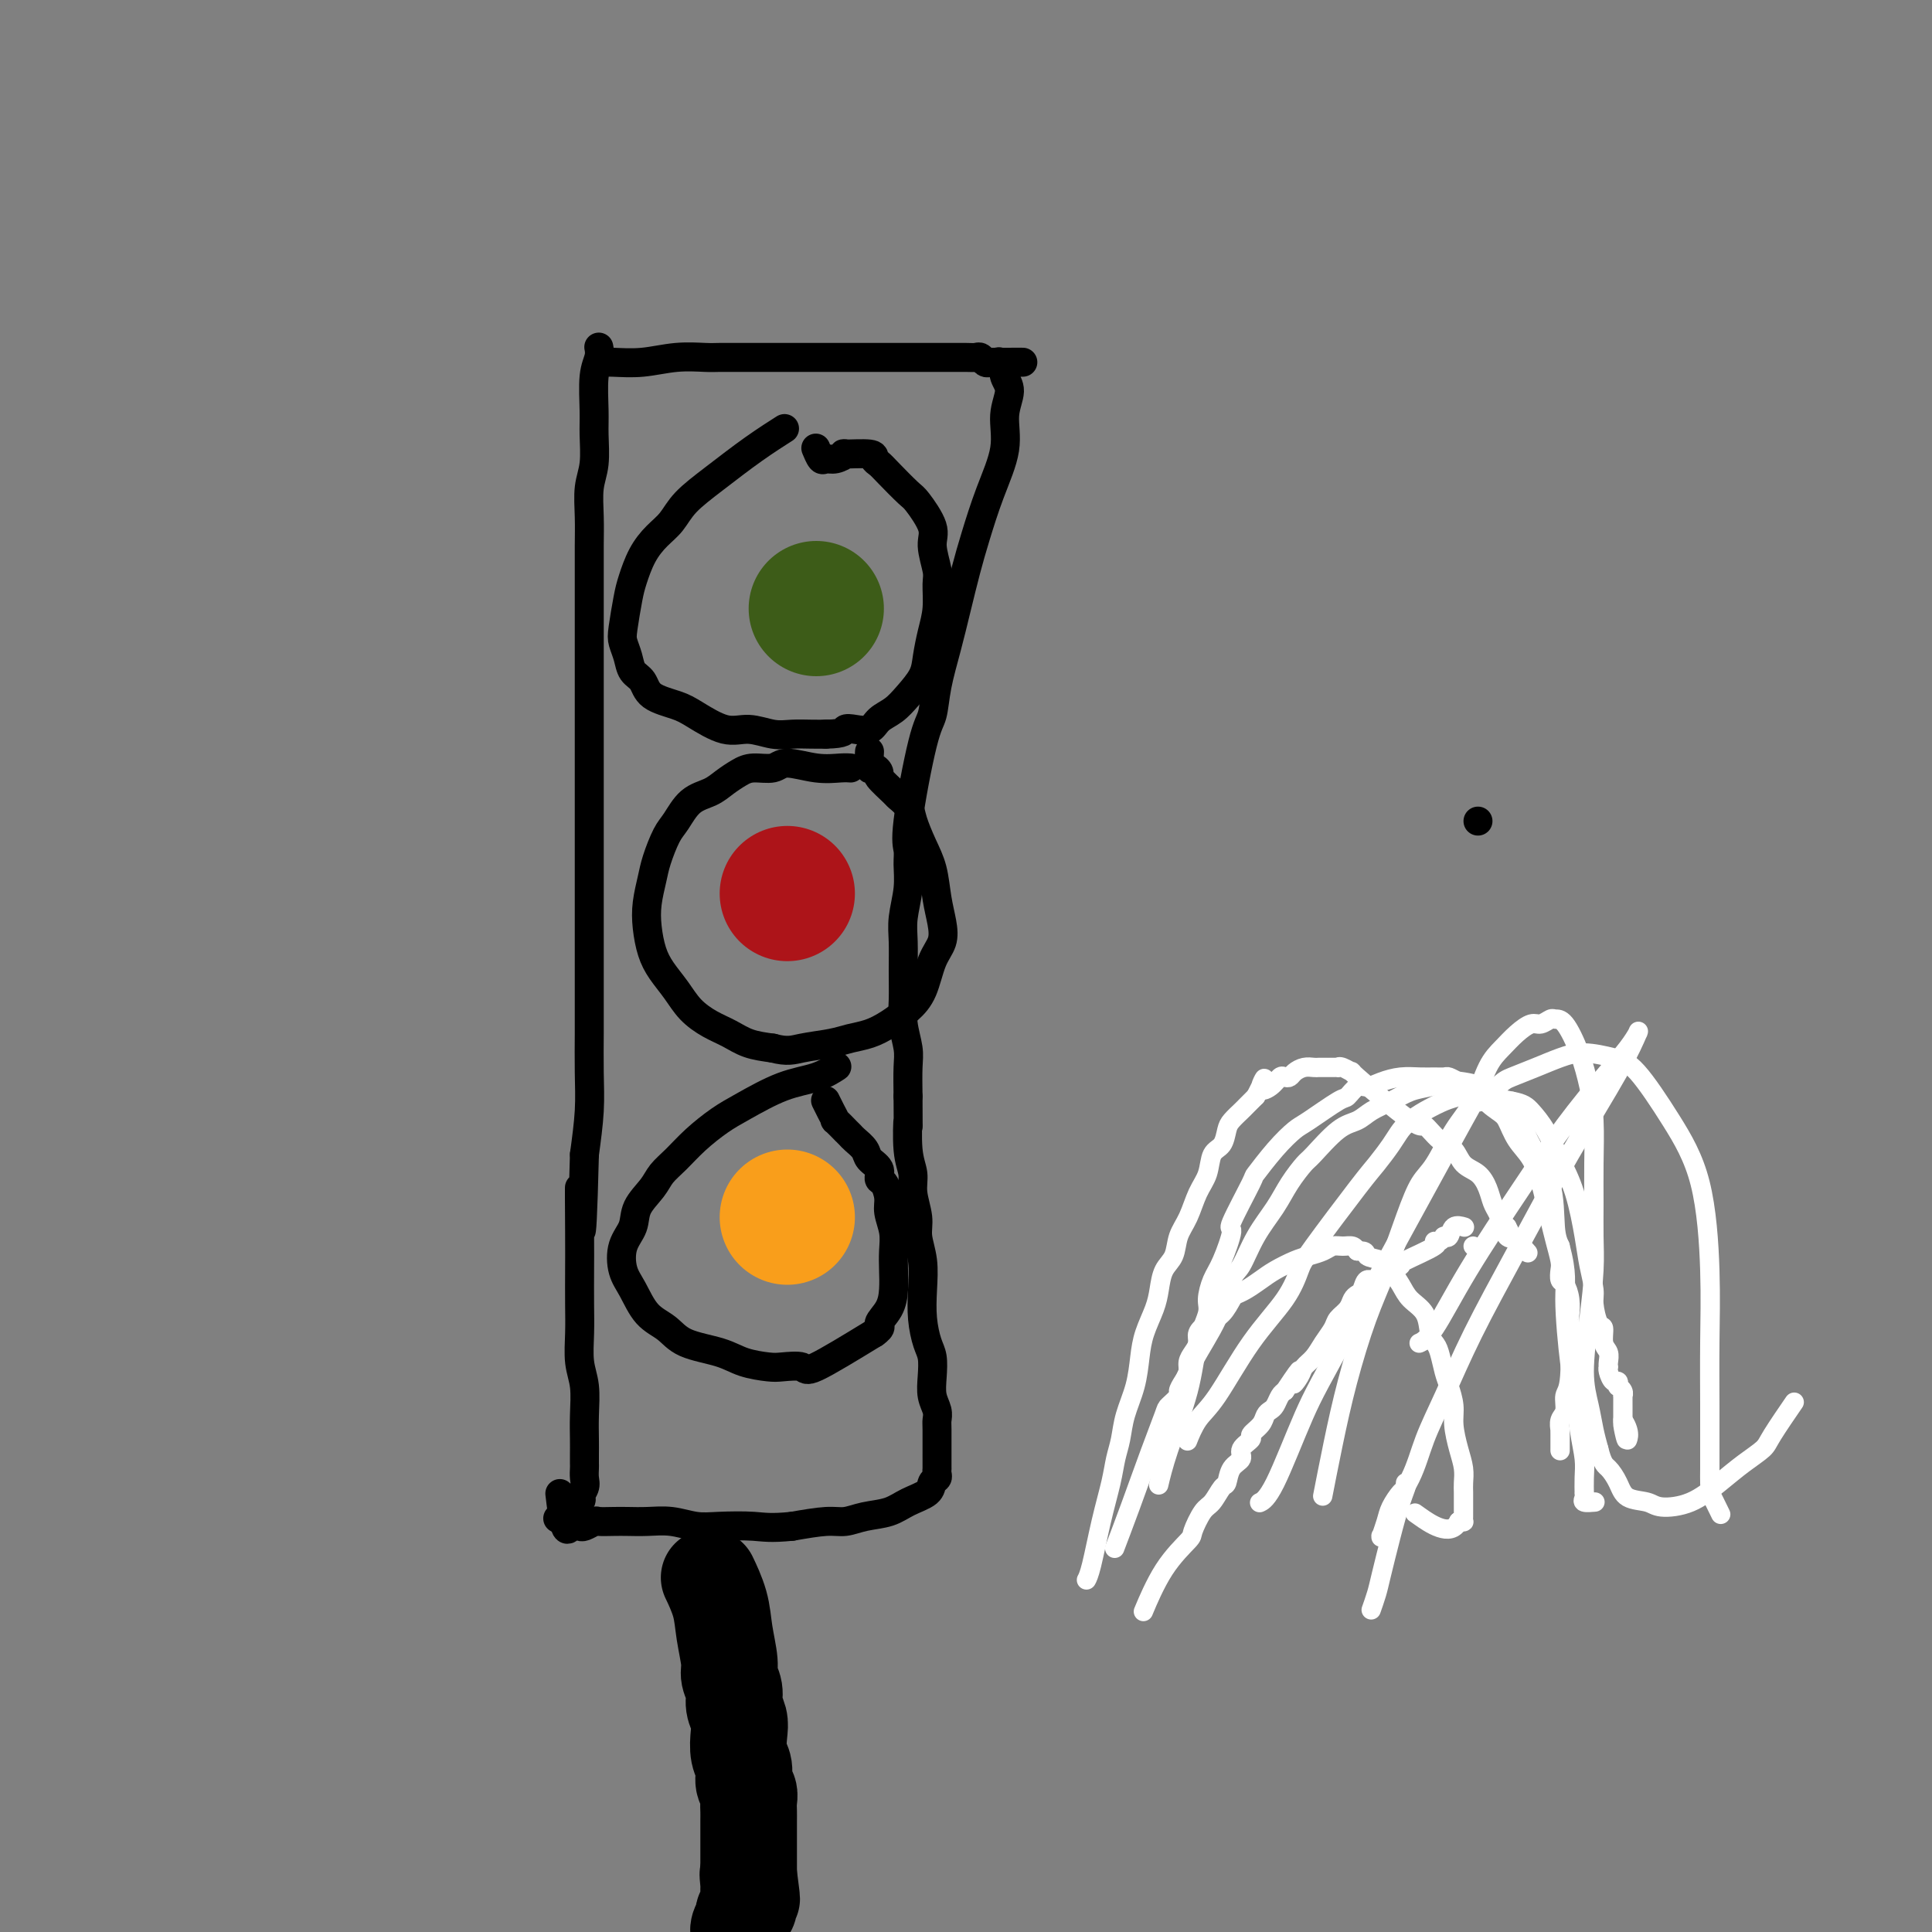 <svg viewBox='0 0 400 400' version='1.1' xmlns='http://www.w3.org/2000/svg' xmlns:xlink='http://www.w3.org/1999/xlink'><rect x="0" y="0" width="400" height="400" fill="#808080" stroke="none"/><g fill='none' stroke='#000000' stroke-width='6' stroke-linecap='round' stroke-linejoin='round'><path d='M306,170c0.000,0.000 0.000,0.000 0,0c0.000,0.000 0.000,0.000 0,0c0.000,0.000 0.000,0.000 0,0c-0.000,0.000 0.000,0.000 0,0c0.000,0.000 0.000,0.000 0,0'/><path d='M124,72c0.001,0.003 0.001,0.006 0,0c-0.001,-0.006 -0.004,-0.021 0,0c0.004,0.021 0.015,0.077 0,0c-0.015,-0.077 -0.057,-0.287 0,0c0.057,0.287 0.212,1.073 0,2c-0.212,0.927 -0.793,1.996 -1,4c-0.207,2.004 -0.041,4.943 0,7c0.041,2.057 -0.041,3.230 0,5c0.041,1.770 0.207,4.135 0,6c-0.207,1.865 -0.788,3.229 -1,5c-0.212,1.771 -0.057,3.948 0,6c0.057,2.052 0.015,3.980 0,6c-0.015,2.020 -0.004,4.131 0,7c0.004,2.869 0.001,6.496 0,9c-0.001,2.504 -0.000,3.885 0,6c0.000,2.115 0.000,4.964 0,7c-0.000,2.036 -0.000,3.260 0,5c0.000,1.740 0.000,3.998 0,6c-0.000,2.002 -0.000,3.749 0,6c0.000,2.251 0.000,5.008 0,7c-0.000,1.992 -0.000,3.220 0,5c0.000,1.780 0.000,4.112 0,6c-0.000,1.888 -0.000,3.330 0,5c0.000,1.670 0.000,3.566 0,6c-0.000,2.434 -0.000,5.404 0,8c0.000,2.596 0.001,4.816 0,7c-0.001,2.184 -0.003,4.331 0,6c0.003,1.669 0.011,2.860 0,5c-0.011,2.140 -0.041,5.230 0,8c0.041,2.770 0.155,5.220 0,8c-0.155,2.780 -0.577,5.890 -1,9'/><path d='M121,239c-0.691,27.266 -0.917,11.933 -1,8c-0.083,-3.933 -0.023,3.536 0,8c0.023,4.464 0.010,5.924 0,8c-0.010,2.076 -0.017,4.767 0,7c0.017,2.233 0.057,4.008 0,6c-0.057,1.992 -0.211,4.200 0,6c0.211,1.800 0.789,3.193 1,5c0.211,1.807 0.057,4.027 0,6c-0.057,1.973 -0.016,3.697 0,5c0.016,1.303 0.005,2.183 0,3c-0.005,0.817 -0.006,1.571 0,2c0.006,0.429 0.020,0.532 0,1c-0.020,0.468 -0.073,1.299 0,2c0.073,0.701 0.271,1.271 0,2c-0.271,0.729 -1.011,1.618 -1,2c0.011,0.382 0.772,0.257 0,1c-0.772,0.743 -3.078,2.355 -4,3c-0.922,0.645 -0.461,0.322 0,0'/><path d='M124,75c0.004,-0.000 0.008,-0.000 0,0c-0.008,0.000 -0.027,0.001 0,0c0.027,-0.001 0.101,-0.004 0,0c-0.101,0.004 -0.378,0.015 0,0c0.378,-0.015 1.412,-0.057 3,0c1.588,0.057 3.730,0.211 6,0c2.270,-0.211 4.669,-0.789 7,-1c2.331,-0.211 4.595,-0.057 6,0c1.405,0.057 1.953,0.015 3,0c1.047,-0.015 2.593,-0.004 4,0c1.407,0.004 2.673,0.001 4,0c1.327,-0.001 2.714,-0.000 4,0c1.286,0.000 2.470,0.000 4,0c1.530,-0.000 3.405,-0.000 5,0c1.595,0.000 2.911,0.000 4,0c1.089,-0.000 1.953,-0.000 3,0c1.047,0.000 2.277,0.000 3,0c0.723,-0.000 0.938,-0.000 2,0c1.062,0.000 2.970,0.000 4,0c1.030,-0.000 1.183,-0.000 2,0c0.817,0.000 2.297,0.000 3,0c0.703,-0.000 0.629,-0.000 1,0c0.371,0.000 1.188,0.000 2,0c0.812,-0.000 1.618,-0.001 2,0c0.382,0.001 0.340,0.004 1,0c0.660,-0.004 2.022,-0.015 3,0c0.978,0.015 1.571,0.056 2,0c0.429,-0.056 0.692,-0.207 1,0c0.308,0.207 0.659,0.774 1,1c0.341,0.226 0.670,0.113 1,0'/><path d='M205,75c12.769,-0.005 4.192,-0.017 1,0c-3.192,0.017 -1.000,0.063 0,0c1.000,-0.063 0.809,-0.233 1,0c0.191,0.233 0.765,0.871 1,1c0.235,0.129 0.132,-0.251 0,0c-0.132,0.251 -0.293,1.133 0,2c0.293,0.867 1.039,1.717 1,3c-0.039,1.283 -0.864,2.997 -1,5c-0.136,2.003 0.416,4.294 0,7c-0.416,2.706 -1.802,5.827 -3,9c-1.198,3.173 -2.209,6.398 -3,9c-0.791,2.602 -1.363,4.581 -2,7c-0.637,2.419 -1.338,5.279 -2,8c-0.662,2.721 -1.285,5.302 -2,8c-0.715,2.698 -1.522,5.513 -2,8c-0.478,2.487 -0.626,4.646 -1,6c-0.374,1.354 -0.975,1.904 -2,6c-1.025,4.096 -2.475,11.740 -3,16c-0.525,4.260 -0.127,5.138 0,6c0.127,0.862 -0.019,1.709 0,3c0.019,1.291 0.201,3.026 0,5c-0.201,1.974 -0.787,4.186 -1,6c-0.213,1.814 -0.053,3.230 0,5c0.053,1.770 0.000,3.892 0,6c-0.000,2.108 0.052,4.200 0,6c-0.052,1.800 -0.210,3.307 0,5c0.210,1.693 0.787,3.571 1,5c0.213,1.429 0.061,2.408 0,4c-0.061,1.592 -0.030,3.796 0,6'/><path d='M188,227c0.018,9.655 0.061,5.293 0,5c-0.061,-0.293 -0.228,3.484 0,6c0.228,2.516 0.849,3.770 1,5c0.151,1.230 -0.170,2.435 0,4c0.170,1.565 0.829,3.492 1,5c0.171,1.508 -0.148,2.599 0,4c0.148,1.401 0.761,3.112 1,5c0.239,1.888 0.103,3.954 0,6c-0.103,2.046 -0.172,4.074 0,6c0.172,1.926 0.586,3.751 1,5c0.414,1.249 0.829,1.921 1,3c0.171,1.079 0.098,2.565 0,4c-0.098,1.435 -0.223,2.820 0,4c0.223,1.180 0.792,2.157 1,3c0.208,0.843 0.056,1.554 0,2c-0.056,0.446 -0.015,0.626 0,2c0.015,1.374 0.004,3.940 0,5c-0.004,1.060 -0.000,0.613 0,1c0.000,0.387 -0.004,1.608 0,2c0.004,0.392 0.015,-0.047 0,0c-0.015,0.047 -0.055,0.579 0,1c0.055,0.421 0.204,0.733 0,1c-0.204,0.267 -0.760,0.491 -1,1c-0.240,0.509 -0.164,1.303 -1,2c-0.836,0.697 -2.584,1.296 -4,2c-1.416,0.704 -2.501,1.512 -4,2c-1.499,0.488 -3.412,0.657 -5,1c-1.588,0.343 -2.851,0.862 -4,1c-1.149,0.138 -2.186,-0.103 -4,0c-1.814,0.103 -4.407,0.552 -7,1'/><path d='M164,316c-4.545,0.468 -5.909,0.140 -8,0c-2.091,-0.140 -4.909,-0.090 -7,0c-2.091,0.090 -3.455,0.220 -5,0c-1.545,-0.220 -3.272,-0.791 -5,-1c-1.728,-0.209 -3.456,-0.057 -5,0c-1.544,0.057 -2.904,0.019 -4,0c-1.096,-0.019 -1.929,-0.019 -3,0c-1.071,0.019 -2.381,0.058 -3,0c-0.619,-0.058 -0.548,-0.211 -1,0c-0.452,0.211 -1.427,0.787 -2,1c-0.573,0.213 -0.745,0.063 -1,0c-0.255,-0.063 -0.594,-0.039 -1,0c-0.406,0.039 -0.880,0.093 -1,0c-0.120,-0.093 0.112,-0.334 0,0c-0.112,0.334 -0.569,1.244 -1,0c-0.431,-1.244 -0.838,-4.641 -1,-6c-0.162,-1.359 -0.081,-0.679 0,0'/><path d='M162,89c-0.000,0.000 -0.000,0.000 0,0c0.000,-0.000 0.000,-0.000 0,0c-0.000,0.000 -0.001,0.001 0,0c0.001,-0.001 0.005,-0.003 0,0c-0.005,0.003 -0.017,0.011 0,0c0.017,-0.011 0.064,-0.041 0,0c-0.064,0.041 -0.240,0.152 0,0c0.240,-0.152 0.896,-0.568 0,0c-0.896,0.568 -3.345,2.118 -6,4c-2.655,1.882 -5.516,4.094 -8,6c-2.484,1.906 -4.592,3.504 -6,5c-1.408,1.496 -2.117,2.890 -3,4c-0.883,1.110 -1.939,1.936 -3,3c-1.061,1.064 -2.128,2.367 -3,4c-0.872,1.633 -1.551,3.595 -2,5c-0.449,1.405 -0.668,2.253 -1,4c-0.332,1.747 -0.776,4.392 -1,6c-0.224,1.608 -0.229,2.178 0,3c0.229,0.822 0.690,1.897 1,3c0.310,1.103 0.468,2.233 1,3c0.532,0.767 1.440,1.170 2,2c0.560,0.830 0.774,2.088 2,3c1.226,0.912 3.465,1.478 5,2c1.535,0.522 2.367,1.002 4,2c1.633,0.998 4.068,2.516 6,3c1.932,0.484 3.360,-0.067 5,0c1.640,0.067 3.491,0.750 5,1c1.509,0.250 2.675,0.067 4,0c1.325,-0.067 2.807,-0.019 4,0c1.193,0.019 2.096,0.010 3,0'/><path d='M171,152c4.076,-0.065 3.767,-0.727 4,-1c0.233,-0.273 1.010,-0.158 2,0c0.990,0.158 2.195,0.360 3,0c0.805,-0.360 1.210,-1.281 2,-2c0.790,-0.719 1.966,-1.237 3,-2c1.034,-0.763 1.927,-1.770 3,-3c1.073,-1.230 2.326,-2.683 3,-4c0.674,-1.317 0.770,-2.500 1,-4c0.230,-1.500 0.593,-3.318 1,-5c0.407,-1.682 0.858,-3.228 1,-5c0.142,-1.772 -0.025,-3.771 0,-5c0.025,-1.229 0.241,-1.689 0,-3c-0.241,-1.311 -0.940,-3.475 -1,-5c-0.060,-1.525 0.517,-2.412 0,-4c-0.517,-1.588 -2.129,-3.878 -3,-5c-0.871,-1.122 -1.003,-1.075 -2,-2c-0.997,-0.925 -2.861,-2.822 -4,-4c-1.139,-1.178 -1.554,-1.637 -2,-2c-0.446,-0.363 -0.924,-0.629 -1,-1c-0.076,-0.371 0.250,-0.846 -1,-1c-1.250,-0.154 -4.075,0.013 -5,0c-0.925,-0.013 0.050,-0.207 0,0c-0.050,0.207 -1.124,0.815 -2,1c-0.876,0.185 -1.554,-0.054 -2,0c-0.446,0.054 -0.658,0.399 -1,0c-0.342,-0.399 -0.812,-1.543 -1,-2c-0.188,-0.457 -0.094,-0.229 0,0'/><path d='M176,159c0.000,0.000 0.000,0.000 0,0c-0.000,-0.000 -0.000,-0.000 0,0c0.000,0.000 0.000,0.000 0,0c-0.000,-0.000 -0.000,-0.000 0,0c0.000,0.000 0.001,0.000 0,0c-0.001,-0.000 -0.004,-0.000 0,0c0.004,0.000 0.016,0.001 0,0c-0.016,-0.001 -0.059,-0.005 0,0c0.059,0.005 0.222,0.019 0,0c-0.222,-0.019 -0.829,-0.072 -2,0c-1.171,0.072 -2.907,0.270 -5,0c-2.093,-0.270 -4.542,-1.009 -6,-1c-1.458,0.009 -1.926,0.765 -3,1c-1.074,0.235 -2.756,-0.052 -4,0c-1.244,0.052 -2.052,0.444 -3,1c-0.948,0.556 -2.035,1.277 -3,2c-0.965,0.723 -1.806,1.450 -3,2c-1.194,0.550 -2.739,0.925 -4,2c-1.261,1.075 -2.236,2.849 -3,4c-0.764,1.151 -1.316,1.678 -2,3c-0.684,1.322 -1.501,3.438 -2,5c-0.499,1.562 -0.678,2.570 -1,4c-0.322,1.430 -0.785,3.281 -1,5c-0.215,1.719 -0.183,3.307 0,5c0.183,1.693 0.516,3.493 1,5c0.484,1.507 1.119,2.721 2,4c0.881,1.279 2.009,2.622 3,4c0.991,1.378 1.846,2.789 3,4c1.154,1.211 2.608,2.222 4,3c1.392,0.778 2.721,1.325 4,2c1.279,0.675 2.508,1.479 4,2c1.492,0.521 3.246,0.761 5,1'/><path d='M160,217c3.057,0.821 4.200,0.372 6,0c1.800,-0.372 4.256,-0.669 6,-1c1.744,-0.331 2.775,-0.697 4,-1c1.225,-0.303 2.646,-0.542 4,-1c1.354,-0.458 2.643,-1.136 4,-2c1.357,-0.864 2.781,-1.913 4,-3c1.219,-1.087 2.232,-2.210 3,-4c0.768,-1.790 1.289,-4.246 2,-6c0.711,-1.754 1.610,-2.806 2,-4c0.390,-1.194 0.269,-2.529 0,-4c-0.269,-1.471 -0.687,-3.079 -1,-5c-0.313,-1.921 -0.522,-4.154 -1,-6c-0.478,-1.846 -1.225,-3.305 -2,-5c-0.775,-1.695 -1.578,-3.628 -2,-5c-0.422,-1.372 -0.462,-2.184 -1,-3c-0.538,-0.816 -1.572,-1.635 -2,-2c-0.428,-0.365 -0.248,-0.277 -1,-1c-0.752,-0.723 -2.436,-2.257 -3,-3c-0.564,-0.743 -0.007,-0.693 0,-1c0.007,-0.307 -0.534,-0.969 -1,-1c-0.466,-0.031 -0.856,0.569 -1,0c-0.144,-0.569 -0.041,-2.305 0,-3c0.041,-0.695 0.021,-0.347 0,0'/><path d='M173,221c-0.000,0.000 -0.000,0.000 0,0c0.000,-0.000 0.000,-0.000 0,0c-0.000,0.000 -0.001,0.000 0,0c0.001,-0.000 0.003,-0.002 0,0c-0.003,0.002 -0.011,0.007 0,0c0.011,-0.007 0.040,-0.026 0,0c-0.040,0.026 -0.149,0.097 0,0c0.149,-0.097 0.554,-0.361 0,0c-0.554,0.361 -2.069,1.348 -4,2c-1.931,0.652 -4.277,0.968 -7,2c-2.723,1.032 -5.822,2.779 -8,4c-2.178,1.221 -3.436,1.915 -5,3c-1.564,1.085 -3.435,2.562 -5,4c-1.565,1.438 -2.824,2.839 -4,4c-1.176,1.161 -2.270,2.084 -3,3c-0.730,0.916 -1.097,1.827 -2,3c-0.903,1.173 -2.342,2.608 -3,4c-0.658,1.392 -0.536,2.739 -1,4c-0.464,1.261 -1.513,2.434 -2,4c-0.487,1.566 -0.412,3.526 0,5c0.412,1.474 1.163,2.464 2,4c0.837,1.536 1.762,3.620 3,5c1.238,1.380 2.790,2.058 4,3c1.210,0.942 2.079,2.148 4,3c1.921,0.852 4.893,1.351 7,2c2.107,0.649 3.348,1.447 5,2c1.652,0.553 3.716,0.861 5,1c1.284,0.139 1.787,0.109 3,0c1.213,-0.109 3.134,-0.299 4,0c0.866,0.299 0.676,1.085 3,0c2.324,-1.085 7.162,-4.043 12,-7'/><path d='M181,276c1.978,-1.405 0.922,-1.418 1,-2c0.078,-0.582 1.290,-1.733 2,-3c0.710,-1.267 0.918,-2.650 1,-4c0.082,-1.350 0.037,-2.668 0,-4c-0.037,-1.332 -0.065,-2.679 0,-4c0.065,-1.321 0.223,-2.615 0,-4c-0.223,-1.385 -0.828,-2.860 -1,-4c-0.172,-1.140 0.091,-1.943 0,-3c-0.091,-1.057 -0.534,-2.366 -1,-3c-0.466,-0.634 -0.955,-0.593 -1,-1c-0.045,-0.407 0.353,-1.260 0,-2c-0.353,-0.740 -1.458,-1.365 -2,-2c-0.542,-0.635 -0.521,-1.278 -1,-2c-0.479,-0.722 -1.456,-1.522 -2,-2c-0.544,-0.478 -0.653,-0.634 -1,-1c-0.347,-0.366 -0.933,-0.941 -1,-1c-0.067,-0.059 0.385,0.397 0,0c-0.385,-0.397 -1.606,-1.648 -2,-2c-0.394,-0.352 0.039,0.194 0,0c-0.039,-0.194 -0.549,-1.129 -1,-2c-0.451,-0.871 -0.843,-1.677 -1,-2c-0.157,-0.323 -0.078,-0.161 0,0'/></g>
<g fill='none' stroke='#AD1419' stroke-width='6' stroke-linecap='round' stroke-linejoin='round'><path d='M165,186c0.000,0.000 0.000,0.000 0,0c0.000,0.000 0.000,0.000 0,0c0.000,0.000 0.000,0.000 0,0c0.000,0.000 0.000,0.000 0,0'/><path d='M167,186c0.000,0.000 0.000,0.000 0,0c0.000,0.000 0.000,0.000 0,0c0.000,0.000 0.000,0.000 0,0c0.000,0.000 0.000,0.000 0,0c0.000,0.000 0.000,0.000 0,0c0.000,0.000 0.000,0.000 0,0c0.000,0.000 0.000,0.000 0,0c0.000,0.000 0.000,0.000 0,0c0.000,0.000 0.000,0.000 0,0c0.000,0.000 -0.000,0.000 0,0c0.000,0.000 0.000,0.000 0,0c0.000,0.000 0.000,0.000 0,0c0.000,0.000 0.000,0.000 0,0c0.000,-0.000 0.000,-0.000 0,0c0.000,0.000 -0.000,0.000 0,0c0.000,0.000 -0.000,0.000 0,0c0.000,0.000 -0.000,0.000 0,0c0.000,0.000 -0.000,0.000 0,0c0.000,0.000 -0.000,0.000 0,0c0.000,0.000 -0.000,0.000 0,0c0.000,0.000 -0.000,0.000 0,0c0.000,0.000 -0.000,0.000 0,0c0.000,0.000 -0.000,0.000 0,0c0.000,0.000 -0.000,0.000 0,0c0.000,0.000 0.000,0.000 0,0'/></g>
<g fill='none' stroke='#AD1419' stroke-width='28' stroke-linecap='round' stroke-linejoin='round'><path d='M163,185c0.000,0.000 0.000,0.000 0,0c0.000,0.000 0.000,0.000 0,0c0.000,-0.000 0.000,0.000 0,0c0.000,0.000 0.000,0.000 0,0c0.000,0.000 0.000,0.000 0,0'/></g>
<g fill='none' stroke='#3D5C18' stroke-width='28' stroke-linecap='round' stroke-linejoin='round'><path d='M169,126c0.000,0.000 0.000,0.000 0,0c0.000,0.000 0.000,0.000 0,0c0.000,0.000 0.000,0.000 0,0c0.000,0.000 0.000,0.000 0,0c0.000,-0.000 0.000,0.000 0,0'/></g>
<g fill='none' stroke='#F99E1B' stroke-width='28' stroke-linecap='round' stroke-linejoin='round'><path d='M163,252c0.000,0.000 0.000,0.000 0,0c0.000,0.000 0.000,0.000 0,0c0.000,0.000 0.000,0.000 0,0c0.000,0.000 0.000,0.000 0,0c0.000,-0.000 0.000,0.000 0,0'/></g>
<g fill='none' stroke='#000000' stroke-width='20' stroke-linecap='round' stroke-linejoin='round'><path d='M147,327c-0.000,-0.000 -0.000,-0.000 0,0c0.000,0.000 0.000,0.000 0,0c-0.000,-0.000 -0.000,-0.000 0,0c0.000,0.000 0.001,0.001 0,0c-0.001,-0.001 -0.002,-0.004 0,0c0.002,0.004 0.007,0.015 0,0c-0.007,-0.015 -0.027,-0.057 0,0c0.027,0.057 0.102,0.214 0,0c-0.102,-0.214 -0.382,-0.798 0,0c0.382,0.798 1.427,2.979 2,5c0.573,2.021 0.674,3.881 1,6c0.326,2.119 0.876,4.496 1,6c0.124,1.504 -0.177,2.134 0,3c0.177,0.866 0.831,1.968 1,3c0.169,1.032 -0.147,1.994 0,3c0.147,1.006 0.756,2.055 1,3c0.244,0.945 0.122,1.786 0,3c-0.122,1.214 -0.243,2.800 0,4c0.243,1.200 0.850,2.012 1,3c0.150,0.988 -0.156,2.152 0,3c0.156,0.848 0.774,1.381 1,2c0.226,0.619 0.061,1.324 0,2c-0.061,0.676 -0.016,1.321 0,2c0.016,0.679 0.004,1.390 0,2c-0.004,0.610 -0.001,1.119 0,2c0.001,0.881 0.000,2.134 0,3c-0.000,0.866 -0.000,1.346 0,2c0.000,0.654 0.000,1.484 0,2c-0.000,0.516 -0.000,0.719 0,1c0.000,0.281 0.000,0.641 0,1'/><path d='M155,388c1.238,9.615 0.331,3.153 0,1c-0.331,-2.153 -0.088,0.004 0,1c0.088,0.996 0.019,0.830 0,1c-0.019,0.170 0.010,0.675 0,1c-0.010,0.325 -0.059,0.471 0,1c0.059,0.529 0.226,1.440 0,2c-0.226,0.560 -0.845,0.770 -1,1c-0.155,0.230 0.155,0.481 0,1c-0.155,0.519 -0.774,1.305 -1,2c-0.226,0.695 -0.061,1.300 0,2c0.061,0.700 0.016,1.494 0,2c-0.016,0.506 -0.003,0.725 0,1c0.003,0.275 -0.003,0.607 0,1c0.003,0.393 0.015,0.847 0,1c-0.015,0.153 -0.055,0.005 0,0c0.055,-0.005 0.207,0.132 0,1c-0.207,0.868 -0.773,2.466 -1,3c-0.227,0.534 -0.113,0.002 0,0c0.113,-0.002 0.226,0.525 0,1c-0.226,0.475 -0.793,0.897 -1,1c-0.207,0.103 -0.056,-0.113 0,0c0.056,0.113 0.015,0.555 0,1c-0.015,0.445 -0.004,0.894 0,1c0.004,0.106 0.001,-0.129 0,0c-0.001,0.129 -0.000,0.622 0,1c0.000,0.378 0.000,0.640 0,1c-0.000,0.360 -0.000,0.817 0,1c0.000,0.183 0.000,0.091 0,0'/><path d='M151,417c-0.619,4.636 -0.166,1.727 0,1c0.166,-0.727 0.045,0.727 0,1c-0.045,0.273 -0.013,-0.636 0,-1c0.013,-0.364 0.006,-0.182 0,0'/></g>
<g fill='none' stroke='#FFFFFF' stroke-width='4' stroke-linecap='round' stroke-linejoin='round'><path d='M237,333c-0.000,0.000 -0.000,0.000 0,0c0.000,-0.000 0.000,-0.000 0,0c-0.000,0.000 -0.000,0.000 0,0c0.000,-0.000 0.000,-0.000 0,0c-0.000,0.000 -0.000,0.000 0,0c0.000,-0.000 0.000,-0.000 0,0c-0.000,0.000 -0.000,0.001 0,0c0.000,-0.001 0.001,-0.002 0,0c-0.001,0.002 -0.003,0.007 0,0c0.003,-0.007 0.011,-0.026 0,0c-0.011,0.026 -0.041,0.098 0,0c0.041,-0.098 0.153,-0.366 0,0c-0.153,0.366 -0.571,1.366 0,0c0.571,-1.366 2.131,-5.099 4,-8c1.869,-2.901 4.049,-4.970 5,-6c0.951,-1.030 0.675,-1.019 1,-2c0.325,-0.981 1.252,-2.952 2,-4c0.748,-1.048 1.319,-1.173 2,-2c0.681,-0.827 1.473,-2.357 2,-3c0.527,-0.643 0.790,-0.400 1,-1c0.210,-0.600 0.366,-2.044 1,-3c0.634,-0.956 1.746,-1.425 2,-2c0.254,-0.575 -0.349,-1.257 0,-2c0.349,-0.743 1.652,-1.547 2,-2c0.348,-0.453 -0.258,-0.554 0,-1c0.258,-0.446 1.378,-1.236 2,-2c0.622,-0.764 0.744,-1.500 1,-2c0.256,-0.500 0.646,-0.763 1,-1c0.354,-0.237 0.672,-0.448 1,-1c0.328,-0.552 0.665,-1.443 1,-2c0.335,-0.557 0.667,-0.778 1,-1'/><path d='M266,288c4.888,-7.380 2.608,-3.331 2,-2c-0.608,1.331 0.457,-0.056 1,-1c0.543,-0.944 0.564,-1.446 1,-2c0.436,-0.554 1.286,-1.159 2,-2c0.714,-0.841 1.290,-1.917 2,-3c0.710,-1.083 1.552,-2.174 2,-3c0.448,-0.826 0.501,-1.386 1,-2c0.499,-0.614 1.442,-1.283 2,-2c0.558,-0.717 0.729,-1.482 1,-2c0.271,-0.518 0.640,-0.788 1,-1c0.360,-0.212 0.711,-0.368 1,-1c0.289,-0.632 0.516,-1.742 1,-2c0.484,-0.258 1.223,0.336 2,0c0.777,-0.336 1.590,-1.603 2,-2c0.410,-0.397 0.417,0.075 1,0c0.583,-0.075 1.742,-0.699 2,-1c0.258,-0.301 -0.386,-0.281 1,-1c1.386,-0.719 4.802,-2.179 6,-3c1.198,-0.821 0.176,-1.005 0,-1c-0.176,0.005 0.492,0.200 1,0c0.508,-0.200 0.856,-0.793 1,-1c0.144,-0.207 0.085,-0.027 0,0c-0.085,0.027 -0.194,-0.098 0,0c0.194,0.098 0.691,0.418 1,0c0.309,-0.418 0.429,-1.574 1,-2c0.571,-0.426 1.592,-0.122 2,0c0.408,0.122 0.204,0.061 0,0'/><path d='M305,258c0.000,0.000 0.000,0.000 0,0c0.000,0.000 0.000,0.000 0,0'/><path d='M225,327c0.001,-0.002 0.003,-0.005 0,0c-0.003,0.005 -0.009,0.017 0,0c0.009,-0.017 0.034,-0.061 0,0c-0.034,0.061 -0.125,0.229 0,0c0.125,-0.229 0.468,-0.853 1,-3c0.532,-2.147 1.255,-5.815 2,-9c0.745,-3.185 1.513,-5.887 2,-8c0.487,-2.113 0.694,-3.639 1,-5c0.306,-1.361 0.711,-2.558 1,-4c0.289,-1.442 0.462,-3.131 1,-5c0.538,-1.869 1.440,-3.920 2,-6c0.560,-2.080 0.779,-4.188 1,-6c0.221,-1.812 0.444,-3.327 1,-5c0.556,-1.673 1.443,-3.504 2,-5c0.557,-1.496 0.782,-2.657 1,-4c0.218,-1.343 0.428,-2.869 1,-4c0.572,-1.131 1.505,-1.866 2,-3c0.495,-1.134 0.551,-2.668 1,-4c0.449,-1.332 1.290,-2.463 2,-4c0.710,-1.537 1.290,-3.479 2,-5c0.710,-1.521 1.551,-2.620 2,-4c0.449,-1.380 0.505,-3.042 1,-4c0.495,-0.958 1.428,-1.212 2,-2c0.572,-0.788 0.784,-2.110 1,-3c0.216,-0.890 0.435,-1.348 1,-2c0.565,-0.652 1.475,-1.498 2,-2c0.525,-0.502 0.667,-0.660 1,-1c0.333,-0.340 0.859,-0.861 1,-1c0.141,-0.139 -0.103,0.103 0,0c0.103,-0.103 0.551,-0.552 1,-1'/><path d='M260,227c3.074,-6.055 1.258,-3.191 1,-2c-0.258,1.191 1.044,0.709 2,0c0.956,-0.709 1.568,-1.644 2,-2c0.432,-0.356 0.683,-0.134 1,0c0.317,0.134 0.701,0.179 1,0c0.299,-0.179 0.514,-0.584 1,-1c0.486,-0.416 1.245,-0.844 2,-1c0.755,-0.156 1.508,-0.042 2,0c0.492,0.042 0.723,0.011 1,0c0.277,-0.011 0.600,-0.003 1,0c0.400,0.003 0.877,0.001 1,0c0.123,-0.001 -0.109,-0.002 0,0c0.109,0.002 0.560,0.006 1,0c0.440,-0.006 0.868,-0.021 1,0c0.132,0.021 -0.031,0.078 0,0c0.031,-0.078 0.255,-0.290 1,0c0.745,0.290 2.012,1.083 2,1c-0.012,-0.083 -1.303,-1.040 1,1c2.303,2.040 8.202,7.078 11,9c2.798,1.922 2.497,0.727 3,1c0.503,0.273 1.812,2.015 3,3c1.188,0.985 2.255,1.212 3,2c0.745,0.788 1.169,2.136 2,3c0.831,0.864 2.068,1.243 3,2c0.932,0.757 1.559,1.891 2,3c0.441,1.109 0.695,2.194 1,3c0.305,0.806 0.659,1.332 1,2c0.341,0.668 0.669,1.476 1,2c0.331,0.524 0.666,0.762 1,1'/><path d='M312,254c1.689,2.976 0.411,2.416 0,2c-0.411,-0.416 0.043,-0.689 1,0c0.957,0.689 2.416,2.340 3,3c0.584,0.660 0.292,0.330 0,0'/><path d='M240,307c0.002,-0.010 0.004,-0.019 0,0c-0.004,0.019 -0.016,0.067 0,0c0.016,-0.067 0.058,-0.249 0,0c-0.058,0.249 -0.218,0.929 0,0c0.218,-0.929 0.814,-3.469 2,-7c1.186,-3.531 2.961,-8.055 4,-12c1.039,-3.945 1.341,-7.311 2,-10c0.659,-2.689 1.674,-4.701 2,-6c0.326,-1.299 -0.036,-1.885 0,-3c0.036,-1.115 0.469,-2.759 1,-4c0.531,-1.241 1.158,-2.080 2,-4c0.842,-1.920 1.897,-4.922 2,-6c0.103,-1.078 -0.747,-0.233 0,-2c0.747,-1.767 3.092,-6.148 4,-8c0.908,-1.852 0.380,-1.176 1,-2c0.620,-0.824 2.389,-3.147 4,-5c1.611,-1.853 3.065,-3.236 4,-4c0.935,-0.764 1.352,-0.908 3,-2c1.648,-1.092 4.527,-3.133 6,-4c1.473,-0.867 1.541,-0.562 2,-1c0.459,-0.438 1.309,-1.620 2,-2c0.691,-0.380 1.224,0.042 2,0c0.776,-0.042 1.794,-0.547 3,-1c1.206,-0.453 2.598,-0.854 4,-1c1.402,-0.146 2.812,-0.036 4,0c1.188,0.036 2.153,-0.001 3,0c0.847,0.001 1.578,0.042 2,0c0.422,-0.042 0.537,-0.165 1,0c0.463,0.165 1.275,0.619 2,1c0.725,0.381 1.362,0.691 2,1'/><path d='M304,225c4.082,0.289 2.788,1.013 3,2c0.212,0.987 1.930,2.238 3,3c1.070,0.762 1.491,1.035 2,2c0.509,0.965 1.106,2.621 2,4c0.894,1.379 2.085,2.482 3,4c0.915,1.518 1.555,3.450 2,5c0.445,1.550 0.694,2.719 1,4c0.306,1.281 0.670,2.676 1,4c0.330,1.324 0.627,2.577 1,4c0.373,1.423 0.822,3.016 1,4c0.178,0.984 0.086,1.358 0,2c-0.086,0.642 -0.167,1.553 0,2c0.167,0.447 0.582,0.431 1,1c0.418,0.569 0.840,1.723 1,3c0.160,1.277 0.058,2.678 0,3c-0.058,0.322 -0.072,-0.434 0,2c0.072,2.434 0.229,8.057 0,11c-0.229,2.943 -0.846,3.205 -1,4c-0.154,0.795 0.155,2.123 0,3c-0.155,0.877 -0.774,1.304 -1,2c-0.226,0.696 -0.061,1.662 0,2c0.061,0.338 0.016,0.049 0,0c-0.016,-0.049 -0.004,0.141 0,1c0.004,0.859 0.001,2.388 0,3c-0.001,0.612 -0.001,0.306 0,0'/><path d='M231,320c-0.001,0.003 -0.002,0.007 0,0c0.002,-0.007 0.009,-0.023 0,0c-0.009,0.023 -0.032,0.085 0,0c0.032,-0.085 0.121,-0.317 0,0c-0.121,0.317 -0.451,1.183 0,0c0.451,-1.183 1.684,-4.415 3,-8c1.316,-3.585 2.716,-7.523 4,-11c1.284,-3.477 2.452,-6.493 3,-8c0.548,-1.507 0.477,-1.506 1,-2c0.523,-0.494 1.642,-1.483 2,-2c0.358,-0.517 -0.045,-0.561 0,-1c0.045,-0.439 0.538,-1.272 1,-2c0.462,-0.728 0.893,-1.350 1,-2c0.107,-0.650 -0.110,-1.329 0,-2c0.110,-0.671 0.547,-1.333 1,-2c0.453,-0.667 0.923,-1.338 1,-2c0.077,-0.662 -0.240,-1.315 0,-2c0.240,-0.685 1.036,-1.401 2,-2c0.964,-0.599 2.096,-1.081 3,-2c0.904,-0.919 1.581,-2.276 2,-3c0.419,-0.724 0.580,-0.813 1,-1c0.420,-0.187 1.098,-0.470 2,-1c0.902,-0.530 2.027,-1.308 3,-2c0.973,-0.692 1.794,-1.300 3,-2c1.206,-0.700 2.798,-1.494 4,-2c1.202,-0.506 2.013,-0.725 3,-1c0.987,-0.275 2.148,-0.607 3,-1c0.852,-0.393 1.393,-0.848 2,-1c0.607,-0.152 1.279,-0.003 2,0c0.721,0.003 1.492,-0.142 2,0c0.508,0.142 0.754,0.571 1,1'/><path d='M281,259c2.307,-0.121 1.576,0.576 2,1c0.424,0.424 2.005,0.577 3,1c0.995,0.423 1.404,1.118 2,2c0.596,0.882 1.378,1.952 2,3c0.622,1.048 1.084,2.075 2,3c0.916,0.925 2.287,1.749 3,3c0.713,1.251 0.768,2.928 1,4c0.232,1.072 0.640,1.539 1,2c0.360,0.461 0.670,0.915 1,2c0.330,1.085 0.680,2.800 1,4c0.320,1.200 0.611,1.885 1,3c0.389,1.115 0.875,2.658 1,4c0.125,1.342 -0.110,2.481 0,4c0.110,1.519 0.565,3.419 1,5c0.435,1.581 0.849,2.843 1,4c0.151,1.157 0.041,2.209 0,3c-0.041,0.791 -0.011,1.322 0,2c0.011,0.678 0.003,1.505 0,2c-0.003,0.495 -0.001,0.658 0,1c0.001,0.342 0.001,0.862 0,1c-0.001,0.138 -0.003,-0.107 0,0c0.003,0.107 0.011,0.565 0,1c-0.011,0.435 -0.041,0.848 0,1c0.041,0.152 0.155,0.043 0,0c-0.155,-0.043 -0.577,-0.022 -1,0'/><path d='M302,315c-1.622,3.511 -6.178,0.289 -8,-1c-1.822,-1.289 -0.911,-0.644 0,0'/><path d='M246,298c-0.000,0.000 -0.000,0.000 0,0c0.000,-0.000 0.000,-0.001 0,0c-0.000,0.001 -0.001,0.004 0,0c0.001,-0.004 0.005,-0.013 0,0c-0.005,0.013 -0.020,0.050 0,0c0.020,-0.050 0.074,-0.187 0,0c-0.074,0.187 -0.277,0.698 0,0c0.277,-0.698 1.034,-2.607 2,-4c0.966,-1.393 2.143,-2.272 4,-5c1.857,-2.728 4.395,-7.304 7,-11c2.605,-3.696 5.277,-6.511 7,-9c1.723,-2.489 2.496,-4.651 3,-6c0.504,-1.349 0.740,-1.884 3,-5c2.260,-3.116 6.544,-8.813 9,-12c2.456,-3.187 3.083,-3.865 4,-5c0.917,-1.135 2.126,-2.728 3,-4c0.874,-1.272 1.415,-2.224 2,-3c0.585,-0.776 1.213,-1.375 2,-2c0.787,-0.625 1.732,-1.275 3,-2c1.268,-0.725 2.859,-1.526 4,-2c1.141,-0.474 1.832,-0.622 3,-1c1.168,-0.378 2.815,-0.986 4,-1c1.185,-0.014 1.910,0.568 3,1c1.090,0.432 2.545,0.716 4,1'/><path d='M313,228c2.463,0.441 3.122,1.044 4,2c0.878,0.956 1.975,2.267 3,4c1.025,1.733 1.977,3.889 3,6c1.023,2.111 2.116,4.177 3,7c0.884,2.823 1.560,6.403 2,9c0.440,2.597 0.644,4.210 1,6c0.356,1.790 0.865,3.757 1,5c0.135,1.243 -0.104,1.761 0,3c0.104,1.239 0.550,3.200 1,4c0.450,0.800 0.905,0.439 1,1c0.095,0.561 -0.171,2.045 0,3c0.171,0.955 0.777,1.382 1,2c0.223,0.618 0.063,1.427 0,2c-0.063,0.573 -0.027,0.909 0,1c0.027,0.091 0.046,-0.063 0,0c-0.046,0.063 -0.157,0.342 0,1c0.157,0.658 0.582,1.696 1,2c0.418,0.304 0.830,-0.125 1,0c0.170,0.125 0.098,0.802 0,1c-0.098,0.198 -0.222,-0.085 0,0c0.222,0.085 0.792,0.537 1,1c0.208,0.463 0.056,0.936 0,1c-0.056,0.064 -0.015,-0.282 0,0c0.015,0.282 0.004,1.191 0,2c-0.004,0.809 -0.001,1.517 0,2c0.001,0.483 0.001,0.742 0,1'/><path d='M336,294c1.486,7.469 0.203,2.641 0,1c-0.203,-1.641 0.676,-0.096 1,1c0.324,1.096 0.093,1.742 0,2c-0.093,0.258 -0.046,0.129 0,0'/><path d='M244,289c0.000,-0.001 0.001,-0.002 0,0c-0.001,0.002 -0.002,0.006 0,0c0.002,-0.006 0.008,-0.021 0,0c-0.008,0.021 -0.028,0.078 0,0c0.028,-0.078 0.105,-0.290 0,0c-0.105,0.290 -0.391,1.084 0,0c0.391,-1.084 1.457,-4.045 3,-7c1.543,-2.955 3.561,-5.903 5,-9c1.439,-3.097 2.299,-6.344 3,-8c0.701,-1.656 1.242,-1.722 2,-3c0.758,-1.278 1.734,-3.767 3,-6c1.266,-2.233 2.824,-4.209 4,-6c1.176,-1.791 1.970,-3.396 3,-5c1.030,-1.604 2.294,-3.206 3,-4c0.706,-0.794 0.852,-0.779 2,-2c1.148,-1.221 3.296,-3.679 5,-5c1.704,-1.321 2.962,-1.506 4,-2c1.038,-0.494 1.857,-1.299 3,-2c1.143,-0.701 2.612,-1.299 4,-2c1.388,-0.701 2.697,-1.506 4,-2c1.303,-0.494 2.602,-0.678 4,-1c1.398,-0.322 2.895,-0.783 4,-1c1.105,-0.217 1.816,-0.189 3,0c1.184,0.189 2.839,0.538 4,1c1.161,0.462 1.827,1.036 3,2c1.173,0.964 2.853,2.316 4,4c1.147,1.684 1.761,3.699 3,6c1.239,2.301 3.103,4.889 4,8c0.897,3.111 0.828,6.746 1,9c0.172,2.254 0.586,3.127 1,4'/><path d='M323,258c1.571,5.948 0.999,7.318 1,11c0.001,3.682 0.575,9.674 1,13c0.425,3.326 0.702,3.985 1,6c0.298,2.015 0.615,5.387 1,8c0.385,2.613 0.836,4.468 1,6c0.164,1.532 0.042,2.740 0,4c-0.042,1.260 -0.004,2.572 0,3c0.004,0.428 -0.027,-0.029 0,0c0.027,0.029 0.110,0.544 0,1c-0.110,0.456 -0.414,0.854 0,1c0.414,0.146 1.547,0.042 2,0c0.453,-0.042 0.227,-0.021 0,0'/><path d='M261,311c-0.190,0.093 -0.380,0.186 0,0c0.380,-0.186 1.331,-0.652 3,-4c1.669,-3.348 4.058,-9.580 6,-14c1.942,-4.420 3.438,-7.029 10,-19c6.562,-11.971 18.190,-33.305 23,-42c4.810,-8.695 2.803,-4.753 3,-4c0.197,0.753 2.599,-1.684 4,-3c1.401,-1.316 1.802,-1.513 3,-2c1.198,-0.487 3.192,-1.265 5,-2c1.808,-0.735 3.430,-1.426 5,-2c1.570,-0.574 3.089,-1.031 5,-1c1.911,0.031 4.215,0.550 6,1c1.785,0.450 3.053,0.830 5,3c1.947,2.170 4.574,6.130 7,10c2.426,3.870 4.650,7.649 6,13c1.350,5.351 1.826,12.273 2,18c0.174,5.727 0.047,10.258 0,15c-0.047,4.742 -0.012,9.696 0,13c0.012,3.304 0.001,4.958 0,7c-0.001,2.042 0.007,4.471 0,6c-0.007,1.529 -0.030,2.158 0,3c0.030,0.842 0.111,1.896 0,2c-0.111,0.104 -0.415,-0.741 0,0c0.415,0.741 1.547,3.069 2,4c0.453,0.931 0.226,0.466 0,0'/><path d='M274,309c0.043,-0.222 0.086,-0.443 0,0c-0.086,0.443 -0.302,1.552 0,0c0.302,-1.552 1.123,-5.764 2,-10c0.877,-4.236 1.810,-8.496 3,-13c1.190,-4.504 2.639,-9.251 4,-13c1.361,-3.749 2.635,-6.501 4,-10c1.365,-3.499 2.819,-7.745 4,-11c1.181,-3.255 2.087,-5.518 3,-7c0.913,-1.482 1.833,-2.182 3,-4c1.167,-1.818 2.580,-4.755 4,-7c1.420,-2.245 2.845,-3.796 4,-6c1.155,-2.204 2.038,-5.059 3,-7c0.962,-1.941 2.002,-2.969 3,-4c0.998,-1.031 1.955,-2.066 3,-3c1.045,-0.934 2.180,-1.768 3,-2c0.820,-0.232 1.325,0.137 2,0c0.675,-0.137 1.518,-0.779 2,-1c0.482,-0.221 0.602,-0.019 1,0c0.398,0.019 1.073,-0.143 2,1c0.927,1.143 2.105,3.591 3,6c0.895,2.409 1.508,4.778 2,7c0.492,2.222 0.865,4.295 1,7c0.135,2.705 0.034,6.042 0,9c-0.034,2.958 0.000,5.539 0,8c-0.000,2.461 -0.036,4.804 0,7c0.036,2.196 0.142,4.247 0,7c-0.142,2.753 -0.533,6.210 -1,10c-0.467,3.790 -1.012,7.913 -1,11c0.012,3.087 0.580,5.139 1,7c0.420,1.861 0.691,3.532 1,5c0.309,1.468 0.654,2.734 1,4'/><path d='M331,300c0.813,3.245 1.345,3.357 2,4c0.655,0.643 1.433,1.818 2,3c0.567,1.182 0.923,2.372 2,3c1.077,0.628 2.874,0.696 4,1c1.126,0.304 1.580,0.846 3,1c1.420,0.154 3.806,-0.080 6,-1c2.194,-0.920 4.196,-2.528 6,-4c1.804,-1.472 3.409,-2.809 5,-4c1.591,-1.191 3.169,-2.237 4,-3c0.831,-0.763 0.916,-1.244 2,-3c1.084,-1.756 3.167,-4.787 4,-6c0.833,-1.213 0.417,-0.606 0,0'/><path d='M294,278c0.054,-0.024 0.108,-0.049 0,0c-0.108,0.049 -0.377,0.170 0,0c0.377,-0.170 1.401,-0.631 3,-3c1.599,-2.369 3.772,-6.647 7,-12c3.228,-5.353 7.510,-11.782 11,-17c3.490,-5.218 6.189,-9.227 9,-13c2.811,-3.773 5.733,-7.311 8,-10c2.267,-2.689 3.877,-4.529 5,-6c1.123,-1.471 1.758,-2.573 2,-3c0.242,-0.427 0.093,-0.179 0,0c-0.093,0.179 -0.128,0.290 0,0c0.128,-0.290 0.419,-0.982 0,0c-0.419,0.982 -1.550,3.638 -4,8c-2.450,4.362 -6.221,10.428 -10,17c-3.779,6.572 -7.566,13.648 -11,20c-3.434,6.352 -6.514,11.980 -9,17c-2.486,5.020 -4.378,9.432 -6,13c-1.622,3.568 -2.974,6.291 -4,9c-1.026,2.709 -1.725,5.405 -3,8c-1.275,2.595 -3.127,5.090 -4,7c-0.873,1.910 -0.767,3.235 -1,4c-0.233,0.765 -0.807,0.971 -1,1c-0.193,0.029 -0.007,-0.118 0,0c0.007,0.118 -0.166,0.502 0,0c0.166,-0.502 0.671,-1.890 1,-3c0.329,-1.110 0.480,-1.941 1,-3c0.520,-1.059 1.407,-2.346 2,-3c0.593,-0.654 0.890,-0.676 1,-1c0.110,-0.324 0.031,-0.950 0,-1c-0.031,-0.050 -0.016,0.475 0,1'/><path d='M291,308c0.484,-1.022 -0.305,0.925 -1,3c-0.695,2.075 -1.297,4.280 -2,7c-0.703,2.720 -1.508,5.956 -2,8c-0.492,2.044 -0.671,2.896 -1,4c-0.329,1.104 -0.808,2.458 -1,3c-0.192,0.542 -0.096,0.271 0,0'/></g>
</svg>